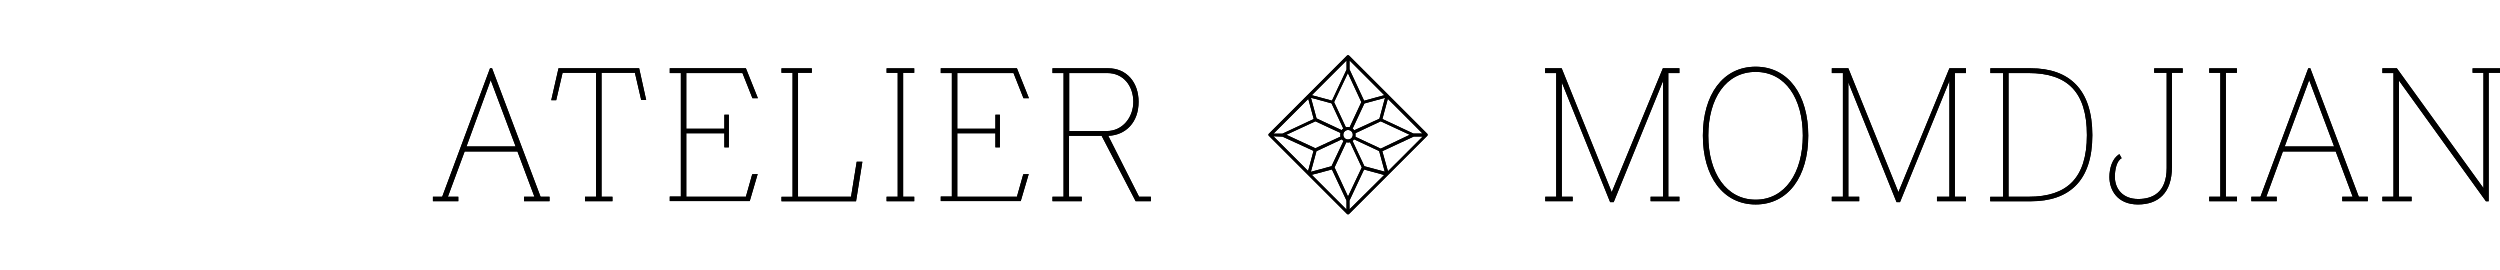 <svg width="10013" height="1080" viewBox="0 0 10013 1080" fill="none" xmlns="http://www.w3.org/2000/svg">
<g clip-path="url(#clip0_1014_7564)">
<path d="M5718.02 539.803C5717.99 538.276 5717.41 536.81 5716.4 535.664L5403.38 222.759C5402.29 221.638 5400.8 220.991 5399.24 220.959C5398.44 220.951 5397.64 221.106 5396.9 221.416C5396.15 221.725 5395.48 222.182 5394.92 222.759L5082.08 535.664C5081.5 536.187 5081.04 536.826 5080.72 537.539C5080.41 538.251 5080.24 539.023 5080.24 539.803C5080.24 540.583 5080.41 541.354 5080.72 542.067C5081.04 542.78 5081.5 543.418 5082.08 543.941L5394.92 856.847C5395.48 857.424 5396.15 857.881 5396.9 858.19C5397.64 858.499 5398.44 858.655 5399.24 858.646C5400.8 858.615 5402.29 857.968 5403.38 856.847L5716.4 543.941C5717.41 542.796 5717.99 541.33 5718.02 539.803ZM5464.58 665.757L5417.24 564.634C5419.52 562.681 5421.46 560.372 5423 557.796L5523.8 604.939L5546.3 687.709L5464.58 665.757ZM5399.06 787.033L5345.06 670.615L5392.22 569.672C5397.1 571.106 5402.28 571.106 5407.16 569.672L5454.32 670.615L5399.06 787.033ZM5333 665.757L5250.2 688.249L5272.7 605.479L5374.4 557.796C5376.25 560.362 5378.49 562.61 5381.06 564.454L5333 665.757ZM5333 413.849L5380.16 514.792C5377.7 516.624 5375.51 518.806 5373.68 521.27L5273.06 474.307L5250.56 391.537L5333 413.849ZM5398.52 292.573L5452.52 408.991L5405.54 509.754C5403.08 509.042 5400.54 508.679 5397.98 508.674C5395.42 508.654 5392.87 509.018 5390.42 509.754L5343.26 408.991L5398.52 292.573ZM5380.16 539.803C5380.13 536.023 5381.21 532.318 5383.29 529.158C5385.36 525.998 5388.33 523.525 5391.81 522.054C5395.3 520.583 5399.14 520.179 5402.85 520.895C5406.56 521.61 5409.98 523.412 5412.67 526.072C5415.35 528.733 5417.19 532.131 5417.94 535.835C5418.69 539.54 5418.32 543.384 5416.89 546.88C5415.45 550.375 5413 553.365 5409.86 555.469C5406.72 557.572 5403.02 558.696 5399.24 558.696C5396.74 558.72 5394.27 558.249 5391.95 557.31C5389.64 556.371 5387.53 554.983 5385.76 553.226C5383.99 551.469 5382.58 549.379 5381.62 547.075C5380.66 544.771 5380.16 542.299 5380.16 539.803ZM5268.38 485.823L5369 532.426C5367.8 537.271 5367.8 542.335 5369 547.18L5268.38 593.783L5151.92 539.803L5268.38 485.823ZM5529.92 595.403L5428.94 548.08C5429.21 545.568 5429.21 543.035 5428.94 540.523C5429.22 538.131 5429.22 535.716 5428.94 533.325L5529.92 485.823L5646.38 539.803L5529.92 595.403ZM5524.88 475.386L5424.08 521.809C5422.19 519.286 5419.95 517.044 5417.42 515.152L5464.58 414.389L5547.2 391.897L5524.88 475.386ZM5463.5 403.413L5405 277.819V241.832L5544.5 381.281L5463.5 403.413ZM5393.3 278.718L5334.8 403.053L5253.98 381.281L5393.3 242.012V278.718ZM5261.72 476.646L5136.62 535.304H5100.62L5239.94 396.035L5261.72 476.646ZM5136.62 547.18L5261 604.219L5239.22 684.83L5100.08 545.741L5136.62 547.18ZM5334.62 678.712L5393.12 803.407V839.393L5253.8 700.124L5334.62 678.712ZM5404.82 803.407L5463.32 678.892L5543.96 700.844L5405 838.494L5404.82 803.407ZM5536.4 605.479L5662.4 546.82H5698.4L5559.08 686.089L5536.4 605.479ZM5661.14 534.945L5536.76 476.646L5558.54 395.855L5697.68 534.945H5661.14Z" fill="black"/>
<path d="M5718.02 539.803C5717.99 538.276 5717.41 536.81 5716.4 535.664L5403.38 222.759C5402.29 221.638 5400.8 220.991 5399.24 220.959C5398.44 220.951 5397.64 221.106 5396.9 221.416C5396.15 221.725 5395.48 222.182 5394.92 222.759L5082.08 535.664C5081.5 536.187 5081.04 536.826 5080.72 537.539C5080.41 538.251 5080.24 539.023 5080.24 539.803C5080.24 540.583 5080.41 541.354 5080.72 542.067C5081.04 542.78 5081.5 543.418 5082.08 543.941L5394.92 856.847C5395.48 857.424 5396.15 857.881 5396.9 858.19C5397.64 858.499 5398.44 858.655 5399.24 858.646C5400.8 858.615 5402.29 857.968 5403.38 856.847L5716.4 543.941C5717.41 542.796 5717.99 541.33 5718.02 539.803ZM5464.58 665.757L5417.24 564.634C5419.52 562.681 5421.46 560.372 5423 557.796L5523.8 604.939L5546.3 687.709L5464.58 665.757ZM5399.06 787.033L5345.06 670.615L5392.22 569.672C5397.1 571.106 5402.28 571.106 5407.16 569.672L5454.32 670.615L5399.06 787.033ZM5333 665.757L5250.2 688.249L5272.7 605.479L5374.4 557.796C5376.25 560.362 5378.49 562.61 5381.06 564.454L5333 665.757ZM5333 413.849L5380.16 514.792C5377.7 516.624 5375.51 518.806 5373.68 521.27L5273.06 474.307L5250.56 391.537L5333 413.849ZM5398.52 292.573L5452.52 408.991L5405.54 509.754C5403.08 509.042 5400.54 508.679 5397.98 508.674C5395.42 508.654 5392.87 509.018 5390.42 509.754L5343.26 408.991L5398.52 292.573ZM5380.16 539.803C5380.13 536.023 5381.21 532.318 5383.29 529.158C5385.36 525.998 5388.33 523.525 5391.81 522.054C5395.3 520.583 5399.14 520.179 5402.85 520.895C5406.56 521.61 5409.98 523.412 5412.67 526.072C5415.35 528.733 5417.19 532.131 5417.94 535.835C5418.69 539.54 5418.32 543.384 5416.89 546.88C5415.45 550.375 5413 553.365 5409.86 555.469C5406.72 557.572 5403.02 558.696 5399.24 558.696C5396.74 558.72 5394.27 558.249 5391.95 557.31C5389.64 556.371 5387.53 554.983 5385.76 553.226C5383.99 551.469 5382.58 549.379 5381.62 547.075C5380.66 544.771 5380.16 542.299 5380.16 539.803ZM5268.38 485.823L5369 532.426C5367.8 537.271 5367.8 542.335 5369 547.18L5268.38 593.783L5151.92 539.803L5268.38 485.823ZM5529.92 595.403L5428.94 548.08C5429.21 545.568 5429.21 543.035 5428.94 540.523C5429.22 538.131 5429.22 535.716 5428.94 533.325L5529.92 485.823L5646.38 539.803L5529.92 595.403ZM5524.88 475.386L5424.08 521.809C5422.19 519.286 5419.95 517.044 5417.42 515.152L5464.58 414.389L5547.2 391.897L5524.88 475.386ZM5463.5 403.413L5405 277.819V241.832L5544.5 381.281L5463.5 403.413ZM5393.3 278.718L5334.8 403.053L5253.98 381.281L5393.3 242.012V278.718ZM5261.72 476.646L5136.62 535.304H5100.62L5239.94 396.035L5261.72 476.646ZM5136.62 547.18L5261 604.219L5239.22 684.83L5100.08 545.741L5136.62 547.18ZM5334.62 678.712L5393.12 803.407V839.393L5253.8 700.124L5334.62 678.712ZM5404.82 803.407L5463.32 678.892L5543.96 700.844L5405 838.494L5404.82 803.407ZM5536.4 605.479L5662.4 546.82H5698.4L5559.08 686.089L5536.4 605.479ZM5661.14 534.945L5536.76 476.646L5558.54 395.855L5697.68 534.945H5661.14Z" fill="black"/>
<path d="M1771.16 787.932L1962.68 273.5H1970.78L2165 787.932H2201V805.926H2098.94V787.932H2140.52L2072.48 606.558H1860.98L1793.84 787.932H1835.6V805.926H1733.9V787.932H1771.16ZM1868.36 586.586H2065.28L1965.38 320.643L1868.36 586.586Z" fill="black"/>
<path d="M2207.84 401.433L2237 273.5H2559.92L2588 400.534H2568.2L2543 291.673H2409.26V787.932H2453V805.926H2343.02V787.932H2387.48V291.673H2253.2L2227.64 401.433H2207.84Z" fill="black"/>
<path d="M3034.58 697.245L3002.9 805.206H2682.5V787.212H2726.96V292.573H2682.5V273.5H2987.42L3035.48 393.336H3013.7L2973.74 292.573H2748.74V515.692H2901.2V459.552H2919.2V590.184H2901.2V533.865H2748.74V787.932H2987.42L3012.8 697.965L3034.58 697.245Z" fill="black"/>
<path d="M3453.98 647.763L3428.6 806.106H3129.98V788.112H3174.44V291.673H3129.98V273.68H3251.48V291.673H3196.22V787.932H3408.62L3431.3 647.763H3453.98Z" fill="black"/>
<path d="M3617.24 787.932H3661.7V805.926H3551V787.932H3595.46V291.673H3551V273.68H3661.7V291.673H3617.24V787.932Z" fill="black"/>
<path d="M4120.16 697.245L4088.3 805.206H3767.9V787.212H3812.36V292.573H3767.9V273.5H4073L4121.06 393.336H4099.28L4059.32 292.573H3834.14V515.692H3986.78V459.552H4004.78V590.184H3986.78V533.865H3834.14V787.932H4073L4098.38 697.965L4120.16 697.245Z" fill="black"/>
<path d="M4412.3 543.941H4281.62V787.932H4332.56V805.926H4215.38V787.932H4259.84V292.573H4215.38V273.5H4438.76C4512.2 273.5 4560.26 329.82 4560.26 407.731C4560.26 490.321 4508.6 541.242 4438.76 543.941L4562.06 787.932H4609.4V805.926H4548.56L4412.3 543.941ZM4433 524.868C4495.64 524.868 4539.2 470.888 4539.2 407.731C4539.2 344.574 4500.14 292.573 4434.8 292.573H4282.34V524.868H4433Z" fill="black"/>
<path d="M1771.16 787.932L1962.68 273.5H1970.78L2165 787.932H2201V805.926H2098.94V787.932H2140.52L2072.48 606.558H1860.98L1793.84 787.932H1835.6V805.926H1733.9V787.932H1771.16ZM1868.36 586.586H2065.28L1965.38 320.643L1868.36 586.586Z" fill="black"/>
<path d="M2207.84 401.433L2237 273.5H2559.92L2588 400.534H2568.2L2543 291.673H2409.26V787.932H2453V805.926H2343.02V787.932H2387.48V291.673H2253.2L2227.64 401.433H2207.84Z" fill="black"/>
<path d="M3034.58 697.245L3002.9 805.206H2682.5V787.212H2726.96V292.573H2682.5V273.5H2987.42L3035.48 393.336H3013.7L2973.74 292.573H2748.74V515.692H2901.2V459.552H2919.2V590.184H2901.2V533.865H2748.74V787.932H2987.42L3012.8 697.965L3034.58 697.245Z" fill="black"/>
<path d="M3453.98 647.763L3428.6 806.106H3129.98V788.112H3174.44V291.673H3129.98V273.68H3251.48V291.673H3196.22V787.932H3408.62L3431.3 647.763H3453.98Z" fill="black"/>
<path d="M3617.24 787.932H3661.7V805.926H3551V787.932H3595.46V291.673H3551V273.68H3661.7V291.673H3617.24V787.932Z" fill="black"/>
<path d="M4120.16 697.245L4088.3 805.206H3767.9V787.212H3812.36V292.573H3767.9V273.5H4073L4121.06 393.336H4099.28L4059.32 292.573H3834.14V515.692H3986.78V459.552H4004.78V590.184H3986.78V533.865H3834.14V787.932H4073L4098.38 697.965L4120.16 697.245Z" fill="black"/>
<path d="M4412.3 543.941H4281.62V787.932H4332.56V805.926H4215.38V787.932H4259.84V292.573H4215.38V273.5H4438.76C4512.2 273.5 4560.26 329.82 4560.26 407.731C4560.26 490.321 4508.6 541.242 4438.76 543.941L4562.06 787.932H4609.4V805.926H4548.56L4412.3 543.941ZM4433 524.868C4495.64 524.868 4539.2 470.888 4539.2 407.731C4539.2 344.574 4500.14 292.573 4434.8 292.573H4282.34V524.868H4433Z" fill="black"/>
<path d="M6681.92 787.932H6726.38V805.926H6611V787.932H6661.04V323.882L6463.04 809.704H6449L6255.32 329.82V787.932H6298.88V805.926H6189.08V787.932H6233V292.573H6188.54V273.5H6254.78L6455.3 769.759L6660.14 273.5H6726.38V292.573H6681.92V787.932Z" fill="black"/>
<path d="M7242.44 543.042C7242.44 706.242 7162.52 818.881 7031.84 818.881C6901.16 818.881 6820.34 706.242 6820.34 543.042C6820.34 379.841 6900.26 267.202 7031.84 267.202C7163.42 267.202 7242.44 381.461 7242.44 543.042ZM6842.12 543.042C6842.12 692.747 6914.12 799.808 7031.84 799.808C7149.56 799.808 7220.66 691.847 7220.66 543.042C7220.66 394.236 7151 287.895 7031.84 287.895C6912.68 287.895 6842.12 394.236 6842.12 543.042Z" fill="black"/>
<path d="M7829.6 787.932H7874.06V805.926H7757.96V787.932H7807.82V323.882L7609.82 809.704H7596.14L7403 329.82V787.932H7446.56V805.926H7336.76V787.932H7381.22V292.573H7336.76V273.5H7403L7603.52 769.759L7807.82 273.5H7874.06V292.573H7829.6V787.932Z" fill="black"/>
<path d="M8133.26 273.5C8288.42 273.5 8380.22 358.789 8380.22 541.242C8380.22 723.696 8288.42 806.105 8133.26 806.105H7971.26V788.112H8022.92V292.573H7971.8V273.5H8133.26ZM8126.06 787.932C8277.62 787.932 8358.44 714.519 8358.44 541.242C8358.44 367.966 8280.32 292.573 8124.44 292.573H8044.52V787.932H8126.06Z" fill="black"/>
<path d="M8677.94 672.774V291.673H8627.9V273.68H8742.2V291.673H8699V668.276C8699 774.437 8642.84 818.881 8562.92 818.881C8480.3 818.881 8448.62 760.762 8448.62 708.941C8448.62 675.473 8459.42 634.628 8488.58 617.355L8497.58 633.729C8477.6 643.625 8470.4 679.972 8470.4 708.041C8470.4 755.364 8501.18 797.109 8563.82 797.109C8618.9 797.109 8677.94 773.717 8677.94 672.774Z" fill="black"/>
<path d="M8915 787.932H8959.64V805.926H8848.4V787.932H8892.86V291.673H8848.4V273.68H8959.28V291.673H8915V787.932Z" fill="black"/>
<path d="M9053.6 787.932L9245.12 273.5H9253.22L9447.44 787.932H9483.44V805.926H9381.2V787.932H9422.96L9354.92 606.558H9143.42L9077 787.932H9118.76V805.926H9017.06V787.932H9053.6ZM9150.62 586.586H9348.62L9248.72 320.643L9150.62 586.586Z" fill="black"/>
<path d="M9967.64 291.673V806.105H9956.66L9608.18 322.442V787.932H9658.94V805.926H9541.94V787.932H9586.4V292.573H9541.94V273.5H9599.9L9946.76 753.565V291.673H9903.2V273.68H10013V291.673H9967.64Z" fill="black"/>
<path d="M6681.92 787.932H6726.38V805.926H6611V787.932H6661.04V323.882L6463.04 809.704H6449L6255.32 329.82V787.932H6298.88V805.926H6189.08V787.932H6233V292.573H6188.54V273.5H6254.78L6455.3 769.759L6660.14 273.5H6726.38V292.573H6681.92V787.932Z" fill="black"/>
<path d="M7242.44 543.042C7242.44 706.242 7162.52 818.881 7031.84 818.881C6901.16 818.881 6820.34 706.242 6820.34 543.042C6820.34 379.841 6900.26 267.202 7031.84 267.202C7163.42 267.202 7242.44 381.461 7242.44 543.042ZM6842.12 543.042C6842.12 692.747 6914.12 799.808 7031.84 799.808C7149.56 799.808 7220.66 691.847 7220.66 543.042C7220.66 394.236 7151 287.895 7031.84 287.895C6912.68 287.895 6842.12 394.236 6842.12 543.042Z" fill="black"/>
<path d="M7829.6 787.932H7874.06V805.926H7757.96V787.932H7807.82V323.882L7609.82 809.704H7596.14L7403 329.82V787.932H7446.56V805.926H7336.76V787.932H7381.22V292.573H7336.76V273.5H7403L7603.52 769.759L7807.82 273.5H7874.06V292.573H7829.6V787.932Z" fill="black"/>
<path d="M8133.26 273.5C8288.42 273.5 8380.22 358.789 8380.22 541.242C8380.22 723.696 8288.42 806.105 8133.26 806.105H7971.26V788.112H8022.92V292.573H7971.8V273.5H8133.26ZM8126.06 787.932C8277.62 787.932 8358.44 714.519 8358.44 541.242C8358.44 367.966 8280.32 292.573 8124.44 292.573H8044.52V787.932H8126.06Z" fill="black"/>
<path d="M8677.94 672.774V291.673H8627.9V273.68H8742.2V291.673H8699V668.276C8699 774.437 8642.84 818.881 8562.92 818.881C8480.3 818.881 8448.62 760.762 8448.62 708.941C8448.62 675.473 8459.42 634.628 8488.58 617.355L8497.58 633.729C8477.6 643.625 8470.4 679.972 8470.4 708.041C8470.4 755.364 8501.18 797.109 8563.82 797.109C8618.9 797.109 8677.94 773.717 8677.94 672.774Z" fill="black"/>
<path d="M8915 787.932H8959.64V805.926H8848.4V787.932H8892.86V291.673H8848.4V273.68H8959.28V291.673H8915V787.932Z" fill="black"/>
<path d="M9053.6 787.932L9245.12 273.5H9253.22L9447.44 787.932H9483.44V805.926H9381.2V787.932H9422.96L9354.92 606.558H9143.42L9077 787.932H9118.76V805.926H9017.06V787.932H9053.6ZM9150.62 586.586H9348.62L9248.72 320.643L9150.62 586.586Z" fill="black"/>
<path d="M9967.64 291.673V806.105H9956.66L9608.18 322.442V787.932H9658.94V805.926H9541.94V787.932H9586.4V292.573H9541.94V273.5H9599.9L9946.76 753.565V291.673H9903.2V273.68H10013V291.673H9967.64Z" fill="black"/>
</g>
<defs>
<clipPath id="clip0_1014_7564">
<rect width="10013" height="1080" fill="white"/>
</clipPath>
</defs>
</svg>
